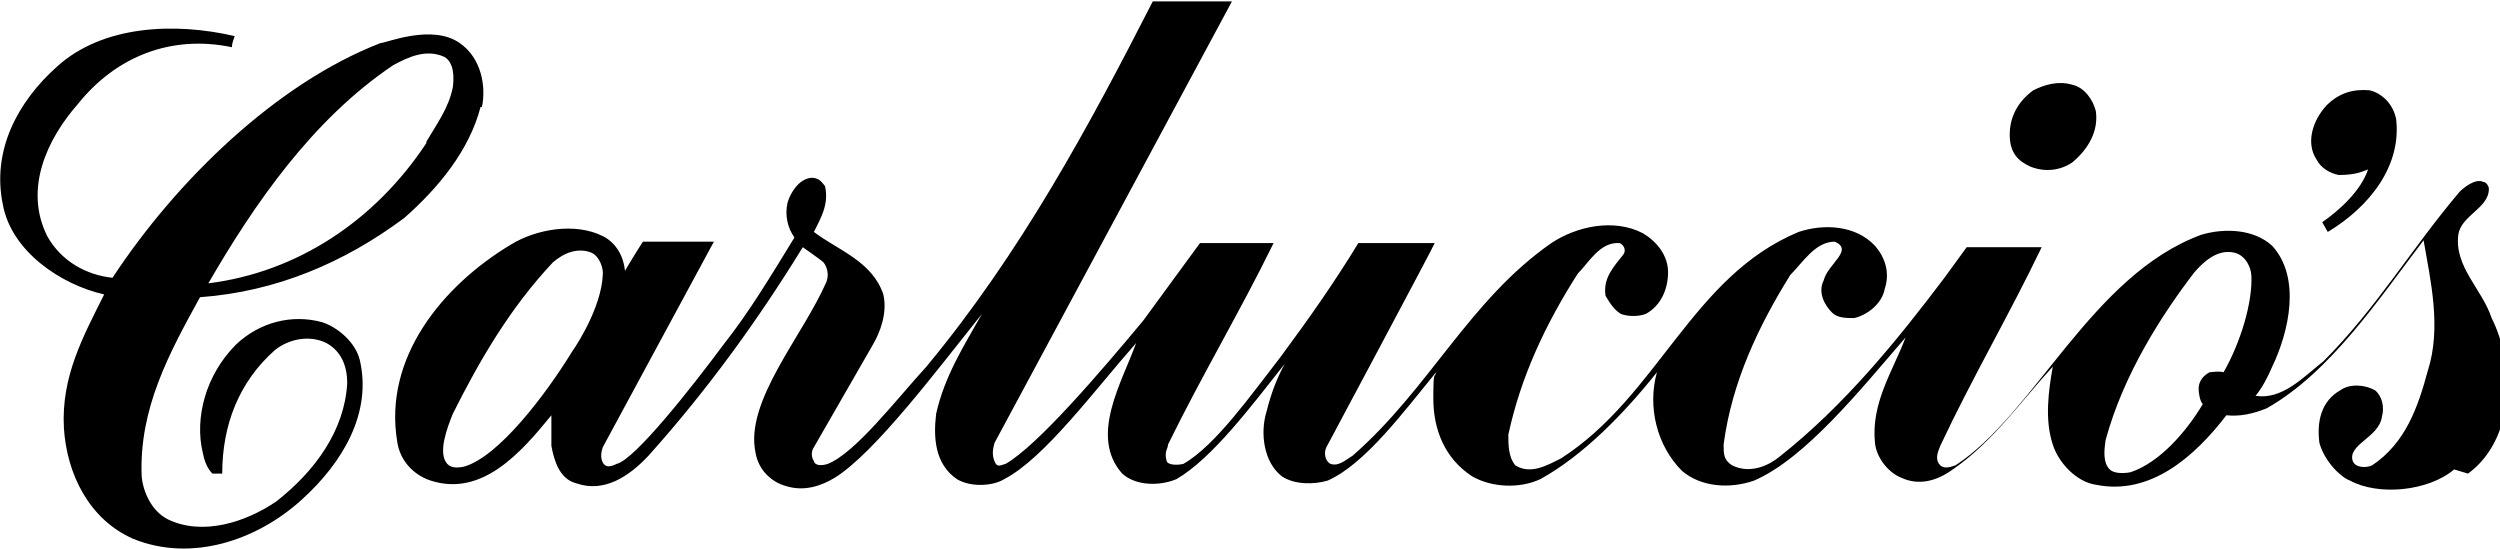 <svg id="Layer_1" xmlns="http://www.w3.org/2000/svg" version="1.1" width="180" height="39.5" viewBox="0 0 180 39.5"><path d="M30.7 10.3C27 15.9 21.4 19.6 15 20.4c3.3-5.7 7.5-11.8 13.3-15.7 1.1-.6 2.4-1.2 3.7-.6.7.4.7 1.5.6 2.2-.3 1.5-1.2 2.7-1.9 3.9m4-2.5c.3-1.4 0-3.5-1.6-4.6-2-1.4-5.3 0-5.7 0C19.9 6 12.7 13 8.1 20c-1.9-.2-3.7-1.2-4.7-3-1.7-3.4 0-7 2.2-9.5 2.8-3.5 6.8-5 11.1-4.1 0-.3.1-.5.2-.8-4.3-1-9.5-.8-12.8 2.2-2.8 2.5-4.7 6-3.9 9.9.6 3.4 4.2 5.8 7.3 6.5-1.5 3-3.1 5.9-2.9 9.6.2 3.3 1.8 6.6 5 8 4.2 1.7 8.9.1 12.1-2.8 3-2.7 5.1-6.3 4.2-10.1-.3-1.2-1.5-2.3-2.7-2.7-2.2-.6-4.5 0-6.2 1.6-2.2 2.2-3 5.3-2.4 7.8.2 1.1.7 1.5.7 1.5h.7c0-3.5 1.2-6.6 3.8-8.9 1-.8 2.5-1.1 3.7-.5 1.1.6 1.5 1.7 1.5 2.9-.2 3.4-2.3 6.3-5.1 8.5-2.2 1.5-5.3 2.5-7.8 1.3-1.2-.6-1.8-2-1.9-3.1-.2-4.9 2-8.9 4.2-12.9 5.5-.4 10.4-2.5 14.7-5.7 2.5-2.2 4.7-4.9 5.5-8m8.8 11.9c0-.3-.2-1.1-.8-1.4-1-.4-2 0-2.8.7-3.1 3.3-5.3 7.1-7.2 10.9-.4 1-1.1 2.8-.4 3.6.3.3.7.3 1.2.2 2.5-.7 5.9-5.2 7.8-8.3.5-.7 2.3-3.6 2.2-5.9M150.9 8c-.2-.8-.8-1.7-1.7-1.9-1-.3-2 0-2.8.4-1.1.8-1.7 1.9-1.7 3.2s.6 1.9 1.5 2.3c1 .4 2.1.3 3-.3 1.2-1 1.9-2.3 1.7-3.7m11.2 11.9c0-.6-.4-1.5-1.2-1.7-1.2-.3-2.2.6-2.9 1.4-2.3 3-5.1 7.3-6.4 12.1-.1.7-.2 1.6.3 2.1.3.3 1 .3 1.5.2 2.1-.7 4-2.9 5.2-4.9-.2-.2-.3-.8-.3-1.1 0-.6.4-1 .8-1.2.2 0 .6-.1 1 0 1.2-2.1 2.1-5 2-7m10.4-11.3c-.2-1-1-1.8-1.9-2-1.2-.1-2.2.2-3.1 1.1-1 1.1-1.5 2.7-.7 3.9.3.6 1 1 1.6 1.1 1.1 0 1.6-.2 2.1-.4-.5 1.5-2 2.9-3.3 3.8l.4.7c3-1.8 5.4-4.8 4.9-8.3m4.2 25.4c-1.9 1.6-5.5 1.9-7.5.8-.6-.2-1.8-1.3-2.2-2.7-.2-1.5.1-3 1.5-3.8.7-.5 1.8-.4 2.5 0 .5.4.7 1.2.5 1.9-.2 1.5-2.5 2-2.1 3.2.2.5 1 .5 1.4.3 2.4-1.6 3.3-4.2 4-6.8 1-3.1.2-6.5-.3-9.4-3.2 4.2-6.7 9.5-11.3 12.1-1 .4-1.9.6-2.9.5-2.3 3-5.5 5.8-9.4 5-1.4-.2-2.7-1.6-3.1-2.9-.6-1.8-.3-3.9 0-5.6-2.3 2.5-4.3 5.4-7.2 7.4-1.1.8-2.4 1.2-3.7.6-1-.4-1.8-1.5-1.9-2.5-.3-2.9 1.3-5.2 2.2-7.6C134 28 130 33 126.3 34.6c-1.7.6-3.8.5-5.2-.7-1.8-1.8-2.5-4.6-1.8-7.1-2.3 2.9-5.3 6-8.4 7.7-1.5.7-3.5.6-4.9-.2-2-1.3-2.8-3.4-2.8-5.6s.1-1.4.2-1.9c-2.3 2.8-5.1 6.6-7.8 7.8-1 .3-2.4.3-3.3-.3-1.3-1-1.6-3.1-1.1-4.7.3-1.2.7-2.3 1.3-3.4-2.3 2.9-5.2 6.8-7.8 8.3-1.2.5-2.9.5-3.9-.4-2.4-2.7 0-6.6 1-9.4-3 3.4-6.6 8.3-9.5 9.8-.8.5-2.4.6-3.4 0-1.6-1.1-1.7-3-1.5-4.7.6-2.7 2-4.9 3.3-7.2-3.2 4-7.7 10-10.6 11.8-1 .6-2.2 1-3.5.6-1.1-.3-2-1.2-2.2-2.4-.8-3.7 3.4-8.4 5.1-12.3.3-.8-.2-1.4-.2-1.4-.2-.2-1.5-1.1-1.5-1.1C54.6 23 51 28 46.7 32.8c-1.4 1.5-3.2 2.7-5.2 2-1.2-.3-1.6-1.6-1.8-2.7v-2.2c-2.2 2.7-5 5.9-8.7 4.7-1.2-.4-2.2-1.4-2.4-2.8-1-6 3.2-11.2 8.2-14.2 1.8-1.1 4.6-1.6 6.6-.6 1 .5 1.5 1.5 1.6 2.5.4-.7 1.4-2.3 1.3-2.1h5.1l-8 14.8c-.1.3-.2.7 0 1.1s.6.3 1 .1c1.3-.3 5.4-5.5 7.7-8.6 1.9-2.4 3.5-5.1 5.1-7.7-.5-.7-.7-1.6-.5-2.5.2-.7.8-1.7 1.7-1.8.5 0 .7.2 1 .6.3 1.3-.3 2.3-.8 3.3 1.7 1.3 4.2 2.1 5 4.5.3 1.3-.2 2.7-.8 3.7l-4.2 7.3c-.2.3-.2.7 0 1 .1.4.7.3 1 .2 2-.8 4.9-4.6 7.1-7C73.5 18.2 78.4 9.1 83 .1h5.7L71.6 31.9c-.1.4-.2.8 0 1.3s.4.3.8.2c2.3-1.3 6.9-6.7 9.9-10.3l4.1-5.6h5.3c-2.4 4.9-5.2 9.6-7.6 14.5 0 .3-.3.5-.1 1.2.1.3.8.3 1.2.2 2.3-1.3 4.9-5 7-7.7 2-2.7 3.9-5.4 5.6-8.2h5.5c0 .1-7.8 14.7-7.8 14.7-.2.4-.1 1 .3 1.2.6.2 1.1-.3 1.6-.6 5.5-4.8 8.4-11.2 14.3-15.3 1.8-1.2 4.5-1.8 6.6-.7 1 .6 1.8 1.6 1.8 2.8s-.5 2.4-1.6 3c-.5.2-1.3.2-1.8 0-.5-.3-.8-.8-1.1-1.3-.2-1.3.6-2.1 1.3-3 .2-.3 0-.7-.3-.8-1.4-.1-2.2 1.4-3 2.2-2.3 3.6-4.1 7.4-5 11.6 0 .7 0 1.6.5 2.2 1.1.7 2.3 0 3.3-.5 7-4.5 9.4-13.1 17.1-16.3 1.8-.6 4.1-.5 5.5 1 .7.8 1.1 1.9.7 3.1-.2 1.1-1.3 1.9-2.2 2.1-.6 0-1.2 0-1.6-.4-.6-.6-1-1.5-.6-2.3.3-1.2 2.2-2.2.8-2.8-1.4 0-2.3 1.5-3.2 2.4-2.3 3.7-4.2 7.7-4.8 12.2 0 .7 0 1.1.6 1.5 1.4.7 2.8-.1 3.4-.6 4.7-3.7 8.5-8.4 11.9-12.9l1.6-2.2h5.4c-2.3 4.8-5 9.4-7.3 14.3-.2.5-.4 1 0 1.4.3.3.8.1 1.1 0 5.7-3.7 9.8-13.7 17.7-16.6 1.7-.5 3.8-.4 5.1.8 2.1 2.3 1.2 6.2 0 8.7-.3.7-.7 1.5-1.2 2.1 1.9.3 3.4-1.3 4.9-2.5 3.8-3.8 6.4-8.2 9.8-12.2.2-.2 1.1-1 1.7-.7.2 0 .4.3.4.5 0 1.4-2 1.9-2.2 3.3-.3 2.3 1.7 3.9 2.4 6 1.7 3.4 1.7 8.7-1.7 11.2"/></svg>